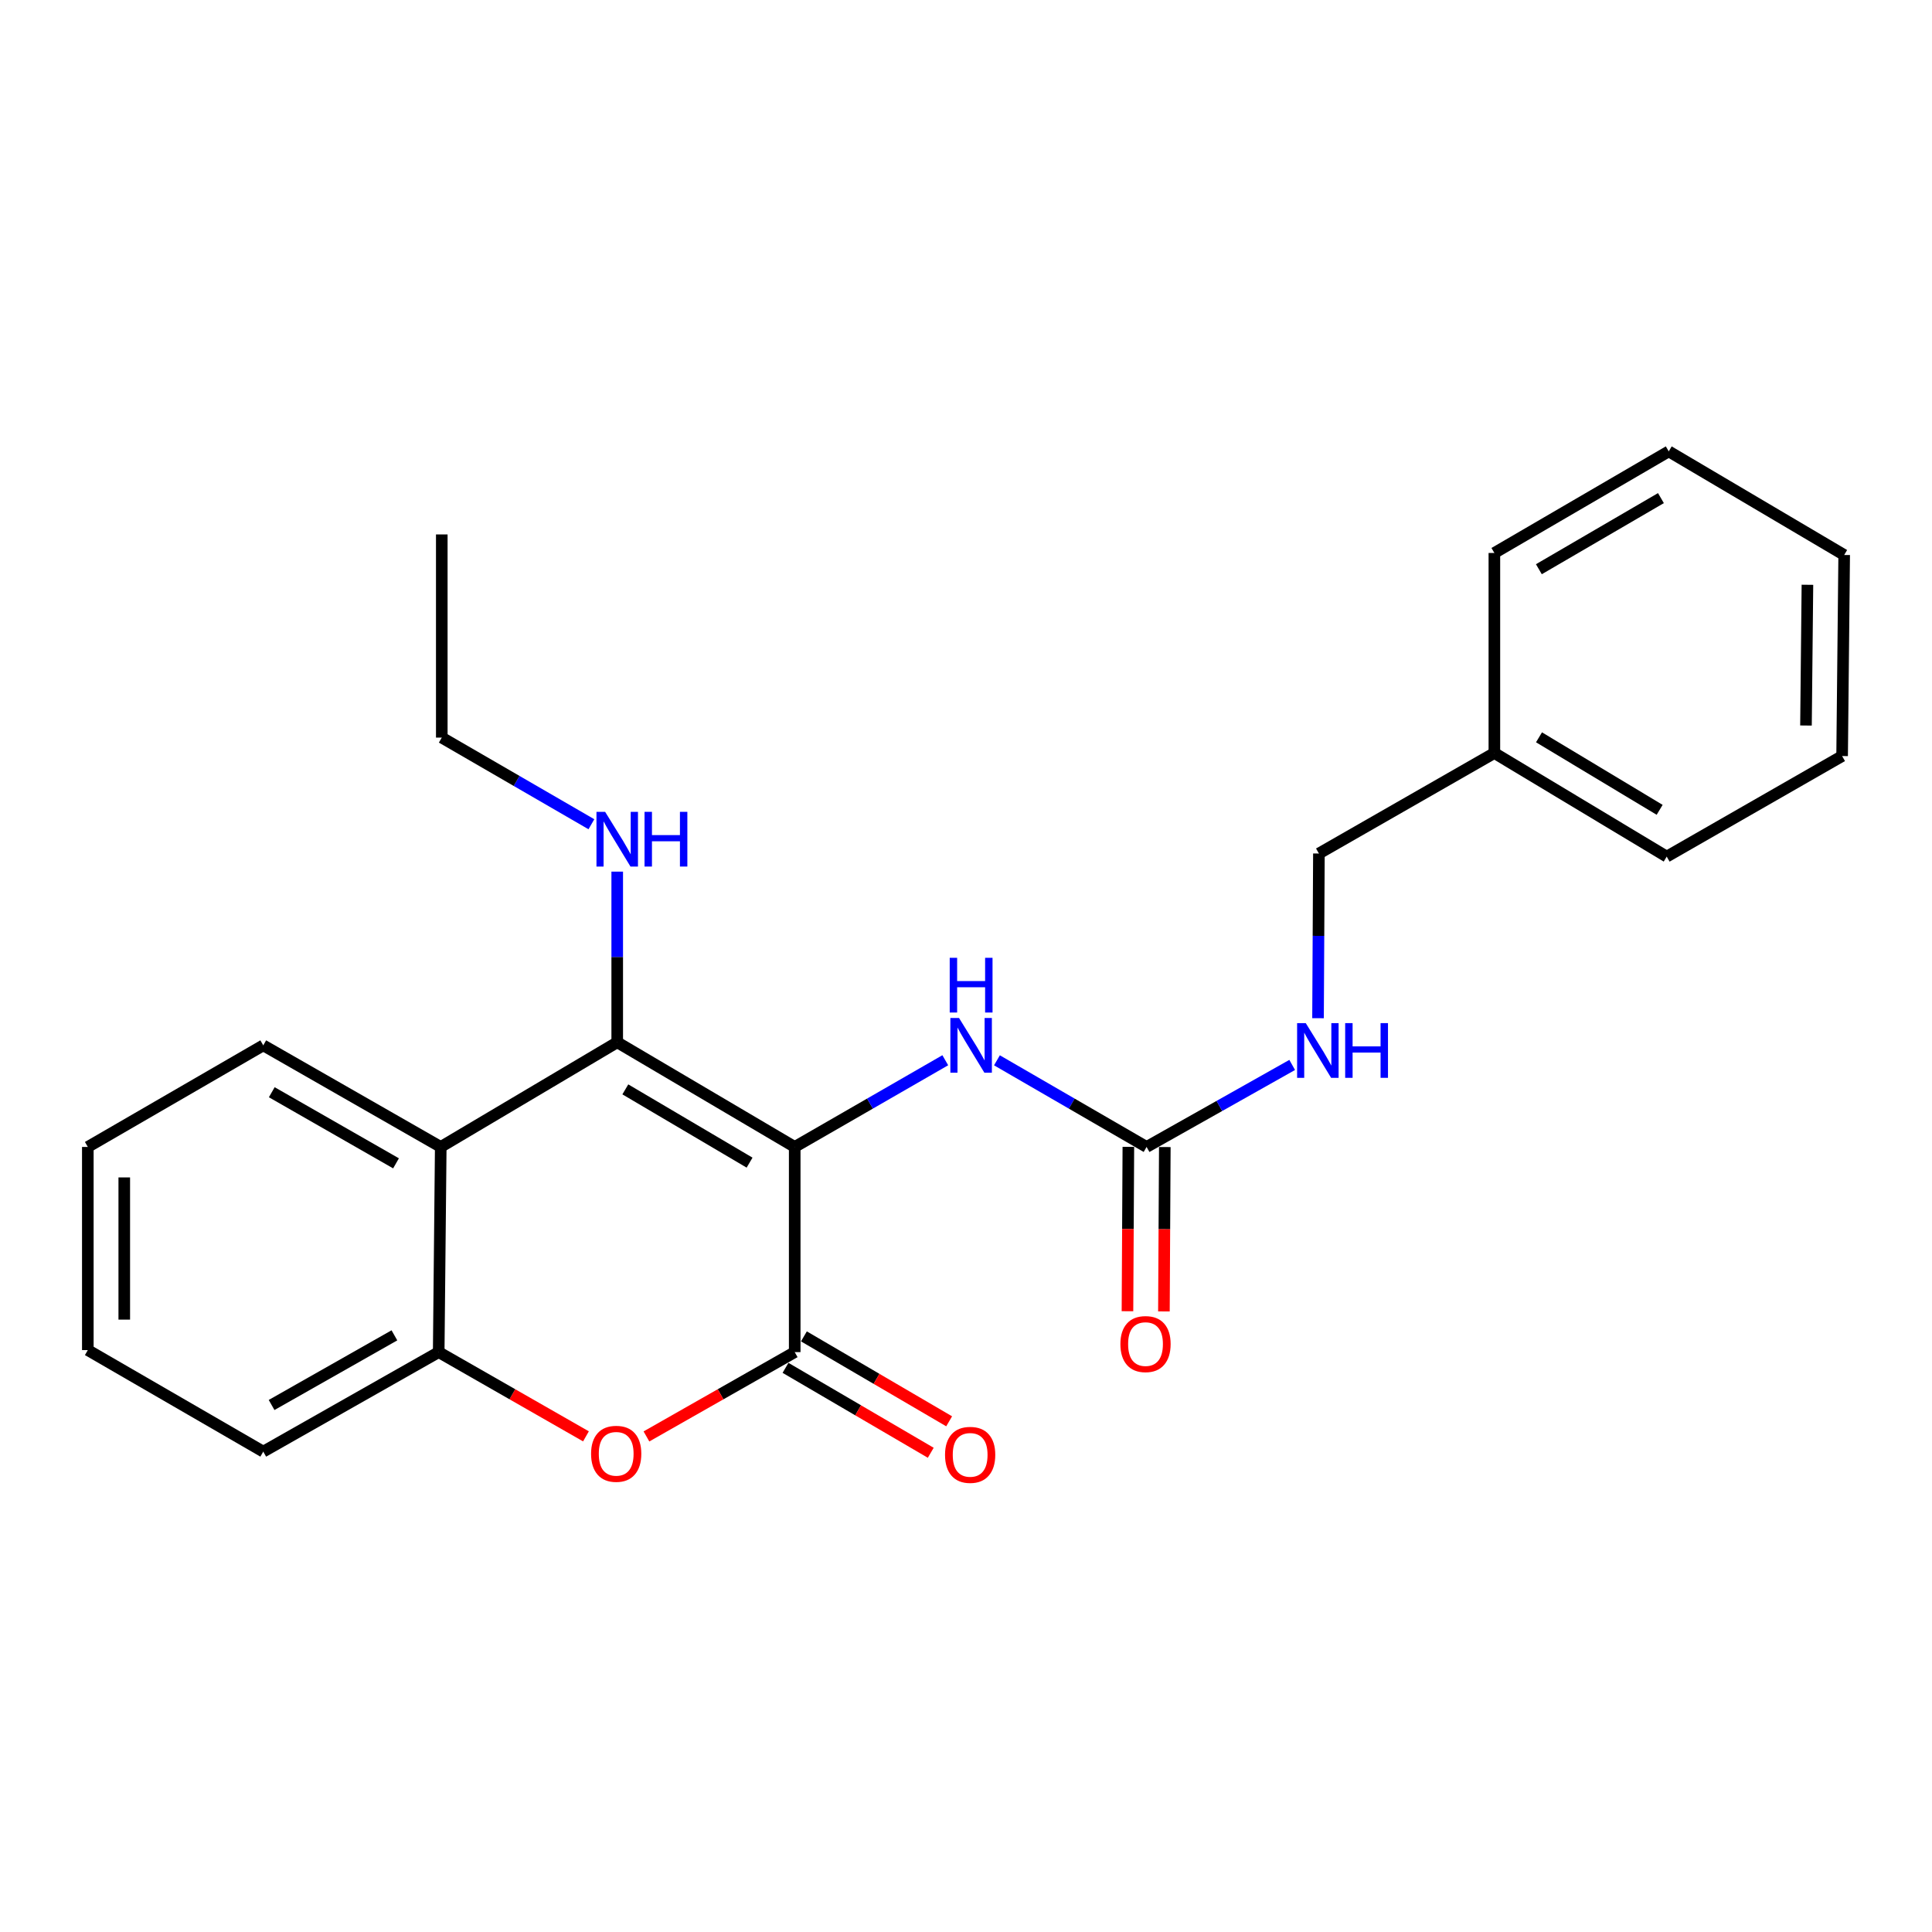 <?xml version='1.0' encoding='iso-8859-1'?>
<svg version='1.1' baseProfile='full'
              xmlns='http://www.w3.org/2000/svg'
                      xmlns:rdkit='http://www.rdkit.org/xml'
                      xmlns:xlink='http://www.w3.org/1999/xlink'
                  xml:space='preserve'
width='1000px' height='1000px' viewBox='0 0 1000 1000'>
<!-- END OF HEADER -->
<rect style='opacity:1.0;fill:#FFFFFF;stroke:none' width='1000' height='1000' x='0' y='0'> </rect>
<path class='bond-0' d='M 411.34,593.658 L 319.473,539.481' style='fill:none;fill-rule:evenodd;stroke:#000000;stroke-width:6px;stroke-linecap:butt;stroke-linejoin:miter;stroke-opacity:1' />
<path class='bond-0' d='M 387.977,601.782 L 323.67,563.858' style='fill:none;fill-rule:evenodd;stroke:#000000;stroke-width:6px;stroke-linecap:butt;stroke-linejoin:miter;stroke-opacity:1' />
<path class='bond-1' d='M 411.34,593.658 L 411.34,699.853' style='fill:none;fill-rule:evenodd;stroke:#000000;stroke-width:6px;stroke-linecap:butt;stroke-linejoin:miter;stroke-opacity:1' />
<path class='bond-4' d='M 411.34,593.658 L 450.309,571.217' style='fill:none;fill-rule:evenodd;stroke:#000000;stroke-width:6px;stroke-linecap:butt;stroke-linejoin:miter;stroke-opacity:1' />
<path class='bond-4' d='M 450.309,571.217 L 489.277,548.776' style='fill:none;fill-rule:evenodd;stroke:#0000FF;stroke-width:6px;stroke-linecap:butt;stroke-linejoin:miter;stroke-opacity:1' />
<path class='bond-3' d='M 319.473,539.481 L 228.13,593.658' style='fill:none;fill-rule:evenodd;stroke:#000000;stroke-width:6px;stroke-linecap:butt;stroke-linejoin:miter;stroke-opacity:1' />
<path class='bond-9' d='M 319.473,539.481 L 319.473,495.318' style='fill:none;fill-rule:evenodd;stroke:#000000;stroke-width:6px;stroke-linecap:butt;stroke-linejoin:miter;stroke-opacity:1' />
<path class='bond-9' d='M 319.473,495.318 L 319.473,451.154' style='fill:none;fill-rule:evenodd;stroke:#0000FF;stroke-width:6px;stroke-linecap:butt;stroke-linejoin:miter;stroke-opacity:1' />
<path class='bond-2' d='M 411.34,699.853 L 372.968,721.677' style='fill:none;fill-rule:evenodd;stroke:#000000;stroke-width:6px;stroke-linecap:butt;stroke-linejoin:miter;stroke-opacity:1' />
<path class='bond-2' d='M 372.968,721.677 L 334.596,743.5' style='fill:none;fill-rule:evenodd;stroke:#FF0000;stroke-width:6px;stroke-linecap:butt;stroke-linejoin:miter;stroke-opacity:1' />
<path class='bond-7' d='M 406.579,707.996 L 444.168,729.975' style='fill:none;fill-rule:evenodd;stroke:#000000;stroke-width:6px;stroke-linecap:butt;stroke-linejoin:miter;stroke-opacity:1' />
<path class='bond-7' d='M 444.168,729.975 L 481.757,751.954' style='fill:none;fill-rule:evenodd;stroke:#FF0000;stroke-width:6px;stroke-linecap:butt;stroke-linejoin:miter;stroke-opacity:1' />
<path class='bond-7' d='M 416.102,691.71 L 453.691,713.689' style='fill:none;fill-rule:evenodd;stroke:#000000;stroke-width:6px;stroke-linecap:butt;stroke-linejoin:miter;stroke-opacity:1' />
<path class='bond-7' d='M 453.691,713.689 L 491.28,735.668' style='fill:none;fill-rule:evenodd;stroke:#FF0000;stroke-width:6px;stroke-linecap:butt;stroke-linejoin:miter;stroke-opacity:1' />
<path class='bond-5' d='M 303.293,743.455 L 265.182,721.654' style='fill:none;fill-rule:evenodd;stroke:#FF0000;stroke-width:6px;stroke-linecap:butt;stroke-linejoin:miter;stroke-opacity:1' />
<path class='bond-5' d='M 265.182,721.654 L 227.071,699.853' style='fill:none;fill-rule:evenodd;stroke:#000000;stroke-width:6px;stroke-linecap:butt;stroke-linejoin:miter;stroke-opacity:1' />
<path class='bond-12' d='M 228.13,593.658 L 136.263,541.074' style='fill:none;fill-rule:evenodd;stroke:#000000;stroke-width:6px;stroke-linecap:butt;stroke-linejoin:miter;stroke-opacity:1' />
<path class='bond-12' d='M 204.978,602.144 L 140.671,565.335' style='fill:none;fill-rule:evenodd;stroke:#000000;stroke-width:6px;stroke-linecap:butt;stroke-linejoin:miter;stroke-opacity:1' />
<path class='bond-24' d='M 228.13,593.658 L 227.071,699.853' style='fill:none;fill-rule:evenodd;stroke:#000000;stroke-width:6px;stroke-linecap:butt;stroke-linejoin:miter;stroke-opacity:1' />
<path class='bond-6' d='M 516.015,548.812 L 554.743,571.235' style='fill:none;fill-rule:evenodd;stroke:#0000FF;stroke-width:6px;stroke-linecap:butt;stroke-linejoin:miter;stroke-opacity:1' />
<path class='bond-6' d='M 554.743,571.235 L 593.471,593.658' style='fill:none;fill-rule:evenodd;stroke:#000000;stroke-width:6px;stroke-linecap:butt;stroke-linejoin:miter;stroke-opacity:1' />
<path class='bond-14' d='M 227.071,699.853 L 136.263,751.357' style='fill:none;fill-rule:evenodd;stroke:#000000;stroke-width:6px;stroke-linecap:butt;stroke-linejoin:miter;stroke-opacity:1' />
<path class='bond-14' d='M 204.143,691.168 L 140.577,727.221' style='fill:none;fill-rule:evenodd;stroke:#000000;stroke-width:6px;stroke-linecap:butt;stroke-linejoin:miter;stroke-opacity:1' />
<path class='bond-8' d='M 593.471,593.658 L 631.154,572.433' style='fill:none;fill-rule:evenodd;stroke:#000000;stroke-width:6px;stroke-linecap:butt;stroke-linejoin:miter;stroke-opacity:1' />
<path class='bond-8' d='M 631.154,572.433 L 668.836,551.208' style='fill:none;fill-rule:evenodd;stroke:#0000FF;stroke-width:6px;stroke-linecap:butt;stroke-linejoin:miter;stroke-opacity:1' />
<path class='bond-10' d='M 584.038,593.607 L 583.806,636.147' style='fill:none;fill-rule:evenodd;stroke:#000000;stroke-width:6px;stroke-linecap:butt;stroke-linejoin:miter;stroke-opacity:1' />
<path class='bond-10' d='M 583.806,636.147 L 583.574,678.688' style='fill:none;fill-rule:evenodd;stroke:#FF0000;stroke-width:6px;stroke-linecap:butt;stroke-linejoin:miter;stroke-opacity:1' />
<path class='bond-10' d='M 602.904,593.71 L 602.672,636.25' style='fill:none;fill-rule:evenodd;stroke:#000000;stroke-width:6px;stroke-linecap:butt;stroke-linejoin:miter;stroke-opacity:1' />
<path class='bond-10' d='M 602.672,636.25 L 602.44,678.791' style='fill:none;fill-rule:evenodd;stroke:#FF0000;stroke-width:6px;stroke-linecap:butt;stroke-linejoin:miter;stroke-opacity:1' />
<path class='bond-11' d='M 682.209,527.017 L 682.437,484.397' style='fill:none;fill-rule:evenodd;stroke:#0000FF;stroke-width:6px;stroke-linecap:butt;stroke-linejoin:miter;stroke-opacity:1' />
<path class='bond-11' d='M 682.437,484.397 L 682.665,441.776' style='fill:none;fill-rule:evenodd;stroke:#000000;stroke-width:6px;stroke-linecap:butt;stroke-linejoin:miter;stroke-opacity:1' />
<path class='bond-15' d='M 306.11,426.628 L 267.387,404.205' style='fill:none;fill-rule:evenodd;stroke:#0000FF;stroke-width:6px;stroke-linecap:butt;stroke-linejoin:miter;stroke-opacity:1' />
<path class='bond-15' d='M 267.387,404.205 L 228.665,381.782' style='fill:none;fill-rule:evenodd;stroke:#000000;stroke-width:6px;stroke-linecap:butt;stroke-linejoin:miter;stroke-opacity:1' />
<path class='bond-13' d='M 682.665,441.776 L 773.484,389.758' style='fill:none;fill-rule:evenodd;stroke:#000000;stroke-width:6px;stroke-linecap:butt;stroke-linejoin:miter;stroke-opacity:1' />
<path class='bond-18' d='M 136.263,541.074 L 45.455,593.658' style='fill:none;fill-rule:evenodd;stroke:#000000;stroke-width:6px;stroke-linecap:butt;stroke-linejoin:miter;stroke-opacity:1' />
<path class='bond-16' d='M 773.484,389.758 L 862.689,443.38' style='fill:none;fill-rule:evenodd;stroke:#000000;stroke-width:6px;stroke-linecap:butt;stroke-linejoin:miter;stroke-opacity:1' />
<path class='bond-16' d='M 796.584,381.632 L 859.028,419.167' style='fill:none;fill-rule:evenodd;stroke:#000000;stroke-width:6px;stroke-linecap:butt;stroke-linejoin:miter;stroke-opacity:1' />
<path class='bond-17' d='M 773.484,389.758 L 773.484,286.215' style='fill:none;fill-rule:evenodd;stroke:#000000;stroke-width:6px;stroke-linecap:butt;stroke-linejoin:miter;stroke-opacity:1' />
<path class='bond-20' d='M 136.263,751.357 L 45.455,698.805' style='fill:none;fill-rule:evenodd;stroke:#000000;stroke-width:6px;stroke-linecap:butt;stroke-linejoin:miter;stroke-opacity:1' />
<path class='bond-19' d='M 228.665,381.782 L 228.665,276.625' style='fill:none;fill-rule:evenodd;stroke:#000000;stroke-width:6px;stroke-linecap:butt;stroke-linejoin:miter;stroke-opacity:1' />
<path class='bond-22' d='M 862.689,443.38 L 953.476,391.331' style='fill:none;fill-rule:evenodd;stroke:#000000;stroke-width:6px;stroke-linecap:butt;stroke-linejoin:miter;stroke-opacity:1' />
<path class='bond-21' d='M 773.484,286.215 L 863.737,233.632' style='fill:none;fill-rule:evenodd;stroke:#000000;stroke-width:6px;stroke-linecap:butt;stroke-linejoin:miter;stroke-opacity:1' />
<path class='bond-21' d='M 796.519,294.629 L 859.696,257.82' style='fill:none;fill-rule:evenodd;stroke:#000000;stroke-width:6px;stroke-linecap:butt;stroke-linejoin:miter;stroke-opacity:1' />
<path class='bond-25' d='M 45.455,593.658 L 45.455,698.805' style='fill:none;fill-rule:evenodd;stroke:#000000;stroke-width:6px;stroke-linecap:butt;stroke-linejoin:miter;stroke-opacity:1' />
<path class='bond-25' d='M 64.321,609.43 L 64.321,683.033' style='fill:none;fill-rule:evenodd;stroke:#000000;stroke-width:6px;stroke-linecap:butt;stroke-linejoin:miter;stroke-opacity:1' />
<path class='bond-23' d='M 863.737,233.632 L 954.545,287.263' style='fill:none;fill-rule:evenodd;stroke:#000000;stroke-width:6px;stroke-linecap:butt;stroke-linejoin:miter;stroke-opacity:1' />
<path class='bond-26' d='M 953.476,391.331 L 954.545,287.263' style='fill:none;fill-rule:evenodd;stroke:#000000;stroke-width:6px;stroke-linecap:butt;stroke-linejoin:miter;stroke-opacity:1' />
<path class='bond-26' d='M 934.772,375.527 L 935.52,302.68' style='fill:none;fill-rule:evenodd;stroke:#000000;stroke-width:6px;stroke-linecap:butt;stroke-linejoin:miter;stroke-opacity:1' />
<path  class='atom-3' d='M 305.939 752.485
Q 305.939 745.685, 309.299 741.885
Q 312.659 738.085, 318.939 738.085
Q 325.219 738.085, 328.579 741.885
Q 331.939 745.685, 331.939 752.485
Q 331.939 759.365, 328.539 763.285
Q 325.139 767.165, 318.939 767.165
Q 312.699 767.165, 309.299 763.285
Q 305.939 759.405, 305.939 752.485
M 318.939 763.965
Q 323.259 763.965, 325.579 761.085
Q 327.939 758.165, 327.939 752.485
Q 327.939 746.925, 325.579 744.125
Q 323.259 741.285, 318.939 741.285
Q 314.619 741.285, 312.259 744.085
Q 309.939 746.885, 309.939 752.485
Q 309.939 758.205, 312.259 761.085
Q 314.619 763.965, 318.939 763.965
' fill='#FF0000'/>
<path  class='atom-5' d='M 496.392 526.914
L 505.672 541.914
Q 506.592 543.394, 508.072 546.074
Q 509.552 548.754, 509.632 548.914
L 509.632 526.914
L 513.392 526.914
L 513.392 555.234
L 509.512 555.234
L 499.552 538.834
Q 498.392 536.914, 497.152 534.714
Q 495.952 532.514, 495.592 531.834
L 495.592 555.234
L 491.912 555.234
L 491.912 526.914
L 496.392 526.914
' fill='#0000FF'/>
<path  class='atom-5' d='M 491.572 495.762
L 495.412 495.762
L 495.412 507.802
L 509.892 507.802
L 509.892 495.762
L 513.732 495.762
L 513.732 524.082
L 509.892 524.082
L 509.892 511.002
L 495.412 511.002
L 495.412 524.082
L 491.572 524.082
L 491.572 495.762
' fill='#0000FF'/>
<path  class='atom-8' d='M 489.149 753.03
Q 489.149 746.23, 492.509 742.43
Q 495.869 738.63, 502.149 738.63
Q 508.429 738.63, 511.789 742.43
Q 515.149 746.23, 515.149 753.03
Q 515.149 759.91, 511.749 763.83
Q 508.349 767.71, 502.149 767.71
Q 495.909 767.71, 492.509 763.83
Q 489.149 759.95, 489.149 753.03
M 502.149 764.51
Q 506.469 764.51, 508.789 761.63
Q 511.149 758.71, 511.149 753.03
Q 511.149 747.47, 508.789 744.67
Q 506.469 741.83, 502.149 741.83
Q 497.829 741.83, 495.469 744.63
Q 493.149 747.43, 493.149 753.03
Q 493.149 758.75, 495.469 761.63
Q 497.829 764.51, 502.149 764.51
' fill='#FF0000'/>
<path  class='atom-9' d='M 675.86 529.566
L 685.14 544.566
Q 686.06 546.046, 687.54 548.726
Q 689.02 551.406, 689.1 551.566
L 689.1 529.566
L 692.86 529.566
L 692.86 557.886
L 688.98 557.886
L 679.02 541.486
Q 677.86 539.566, 676.62 537.366
Q 675.42 535.166, 675.06 534.486
L 675.06 557.886
L 671.38 557.886
L 671.38 529.566
L 675.86 529.566
' fill='#0000FF'/>
<path  class='atom-9' d='M 696.26 529.566
L 700.1 529.566
L 700.1 541.606
L 714.58 541.606
L 714.58 529.566
L 718.42 529.566
L 718.42 557.886
L 714.58 557.886
L 714.58 544.806
L 700.1 544.806
L 700.1 557.886
L 696.26 557.886
L 696.26 529.566
' fill='#0000FF'/>
<path  class='atom-10' d='M 313.213 420.206
L 322.493 435.206
Q 323.413 436.686, 324.893 439.366
Q 326.373 442.046, 326.453 442.206
L 326.453 420.206
L 330.213 420.206
L 330.213 448.526
L 326.333 448.526
L 316.373 432.126
Q 315.213 430.206, 313.973 428.006
Q 312.773 425.806, 312.413 425.126
L 312.413 448.526
L 308.733 448.526
L 308.733 420.206
L 313.213 420.206
' fill='#0000FF'/>
<path  class='atom-10' d='M 333.613 420.206
L 337.453 420.206
L 337.453 432.246
L 351.933 432.246
L 351.933 420.206
L 355.773 420.206
L 355.773 448.526
L 351.933 448.526
L 351.933 435.446
L 337.453 435.446
L 337.453 448.526
L 333.613 448.526
L 333.613 420.206
' fill='#0000FF'/>
<path  class='atom-11' d='M 579.915 695.688
Q 579.915 688.888, 583.275 685.088
Q 586.635 681.288, 592.915 681.288
Q 599.195 681.288, 602.555 685.088
Q 605.915 688.888, 605.915 695.688
Q 605.915 702.568, 602.515 706.488
Q 599.115 710.368, 592.915 710.368
Q 586.675 710.368, 583.275 706.488
Q 579.915 702.608, 579.915 695.688
M 592.915 707.168
Q 597.235 707.168, 599.555 704.288
Q 601.915 701.368, 601.915 695.688
Q 601.915 690.128, 599.555 687.328
Q 597.235 684.488, 592.915 684.488
Q 588.595 684.488, 586.235 687.288
Q 583.915 690.088, 583.915 695.688
Q 583.915 701.408, 586.235 704.288
Q 588.595 707.168, 592.915 707.168
' fill='#FF0000'/>
</svg>
